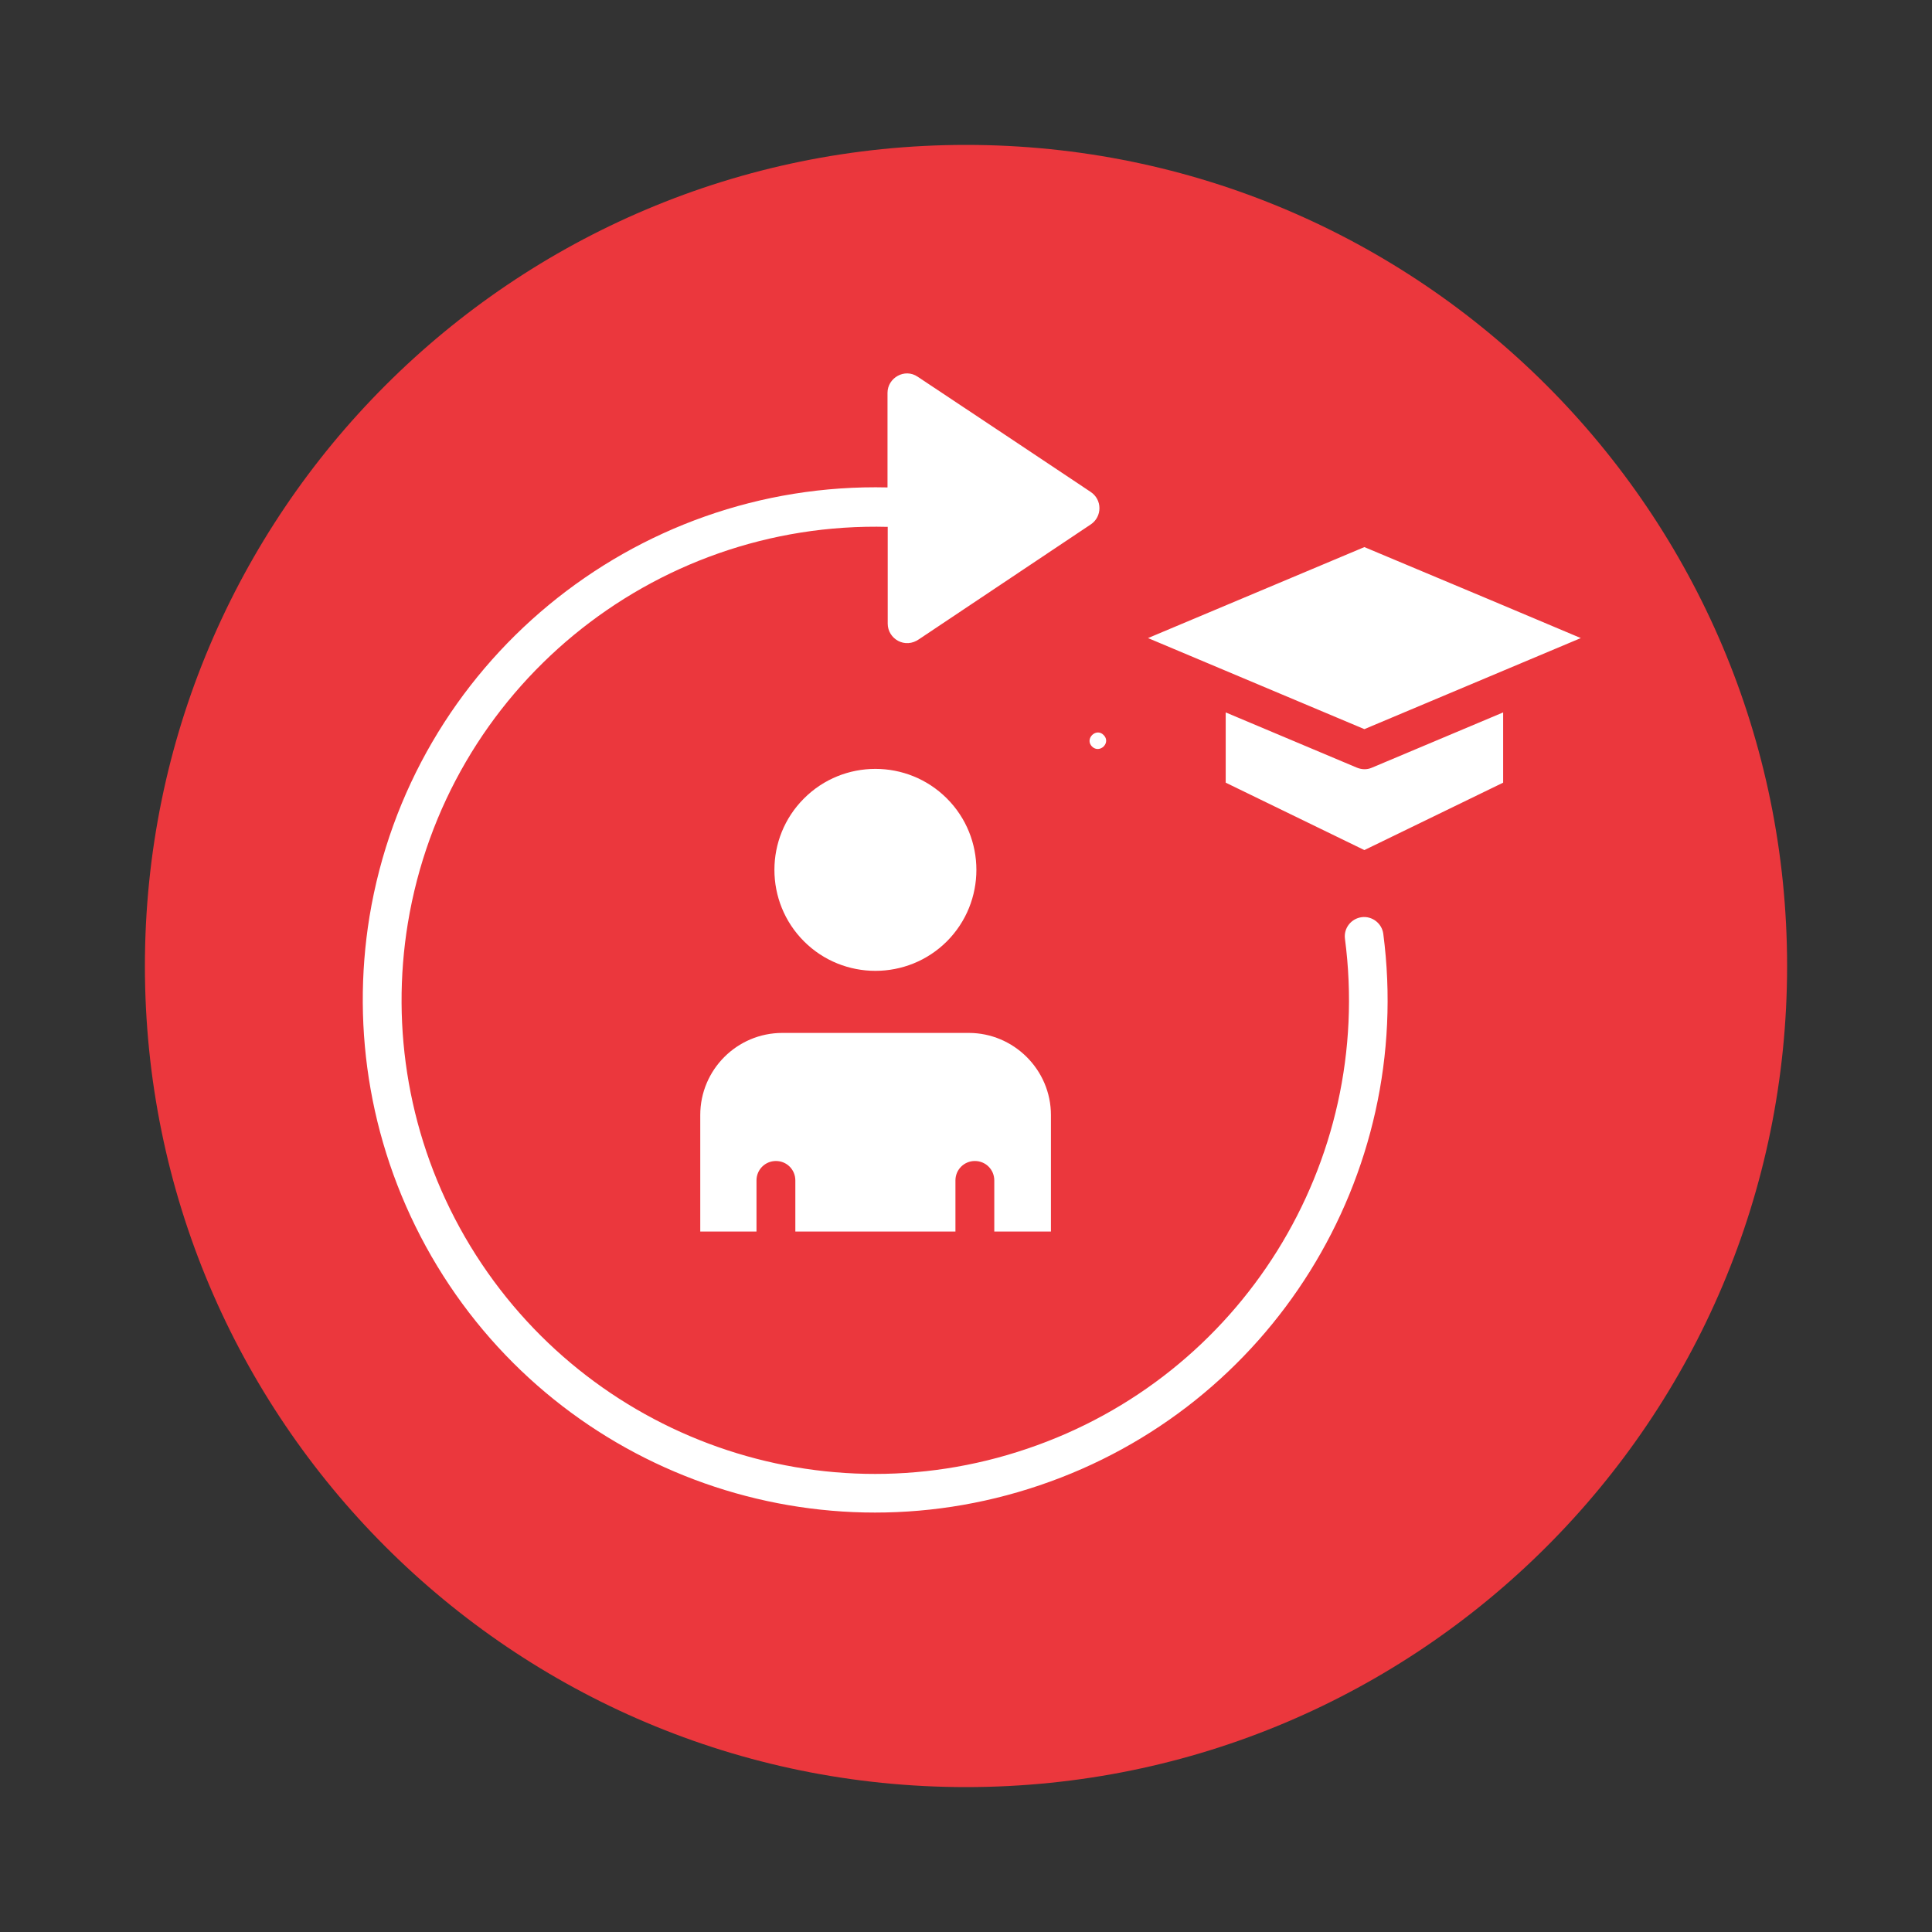 <svg xmlns="http://www.w3.org/2000/svg" xmlns:xlink="http://www.w3.org/1999/xlink" width="100" zoomAndPan="magnify" viewBox="0 0 75 75" height="100" preserveAspectRatio="xMidYMid meet" version="1.2"><rect x="0" y="0" width="75" height="75" fill="#333333" stroke="none"/><defs><clipPath id="6e595e87d0"><path d="M 5.625 5.625 L 69.375 5.625 L 69.375 69.375 L 5.625 69.375 Z M 5.625 5.625 "/></clipPath><clipPath id="6342206447"><path d="M 37.5 5.625 C 19.895 5.625 5.625 19.895 5.625 37.5 C 5.625 55.105 19.895 69.375 37.5 69.375 C 55.105 69.375 69.375 55.105 69.375 37.5 C 69.375 19.895 55.105 5.625 37.5 5.625 Z M 37.5 5.625 "/></clipPath><clipPath id="18f029c79e"><path d="M 14 14.273 L 61.625 14.273 L 61.625 59 L 14 59 Z M 14 14.273 "/></clipPath></defs><g id="d24b46cfe8"><g clip-rule="nonzero" clip-path="url(#6e595e87d0)"><g clip-rule="nonzero" clip-path="url(#6342206447)"><path style=" stroke:none;fill-rule:nonzero;fill:#eb373d;fill-opacity:1;" d="M 5.625 5.625 L 69.375 5.625 L 69.375 69.375 L 5.625 69.375 Z M 5.625 5.625 "/></g></g><g clip-rule="nonzero" clip-path="url(#18f029c79e)"><path style=" stroke:none;fill-rule:nonzero;fill:#ffffff;fill-opacity:1;" d="M 36.758 30.996 C 35.227 29.465 32.738 29.465 31.211 30.996 C 29.68 32.523 29.68 35.012 31.211 36.543 C 32.738 38.07 35.227 38.07 36.758 36.543 C 38.285 35.012 38.285 32.523 36.758 30.996 Z M 29.367 47.809 L 29.367 45.824 C 29.367 45.406 29.703 45.07 30.121 45.07 C 30.543 45.07 30.875 45.406 30.875 45.824 L 30.875 47.809 L 37.09 47.809 L 37.09 45.824 C 37.09 45.406 37.426 45.07 37.844 45.07 C 38.266 45.07 38.598 45.406 38.598 45.824 L 38.598 47.809 L 40.797 47.809 L 40.797 43.285 C 40.797 41.527 39.352 40.098 37.609 40.098 L 30.371 40.098 C 28.613 40.098 27.184 41.527 27.184 43.285 L 27.184 47.809 Z M 38.996 16.867 L 42.336 19.094 C 42.797 19.398 42.789 20.055 42.348 20.355 L 35.691 24.805 C 35.129 25.211 34.461 24.793 34.461 24.211 L 34.461 20.453 C 25.309 20.215 17.328 26.754 15.832 35.844 C 15.164 39.926 15.863 44.23 18.051 48.023 C 22.445 55.617 31.578 59.062 39.879 56.238 C 48.184 53.43 53.352 45.137 52.211 36.445 C 52.156 36.035 52.449 35.66 52.859 35.605 C 53.266 35.551 53.645 35.844 53.699 36.25 C 54.926 45.664 49.336 54.625 40.355 57.66 C 31.371 60.711 21.484 56.984 16.746 48.766 C 14.379 44.652 13.625 40 14.344 35.582 C 15.961 25.773 24.578 18.688 34.453 18.922 L 34.453 15.25 C 34.453 14.668 35.121 14.281 35.625 14.625 Z M 42.84 28.531 C 42.551 28.238 42.098 28.68 42.391 28.98 C 42.691 29.273 43.145 28.832 42.84 28.531 Z M 57.844 23.285 L 52.965 21.238 L 44.566 24.77 L 52.965 28.305 L 61.367 24.77 Z M 58.352 27.656 L 53.258 29.801 C 53.062 29.887 52.859 29.875 52.676 29.801 L 47.582 27.656 L 47.582 30.383 L 52.965 33 L 58.352 30.383 Z M 58.352 27.656 "/></g></g></svg>